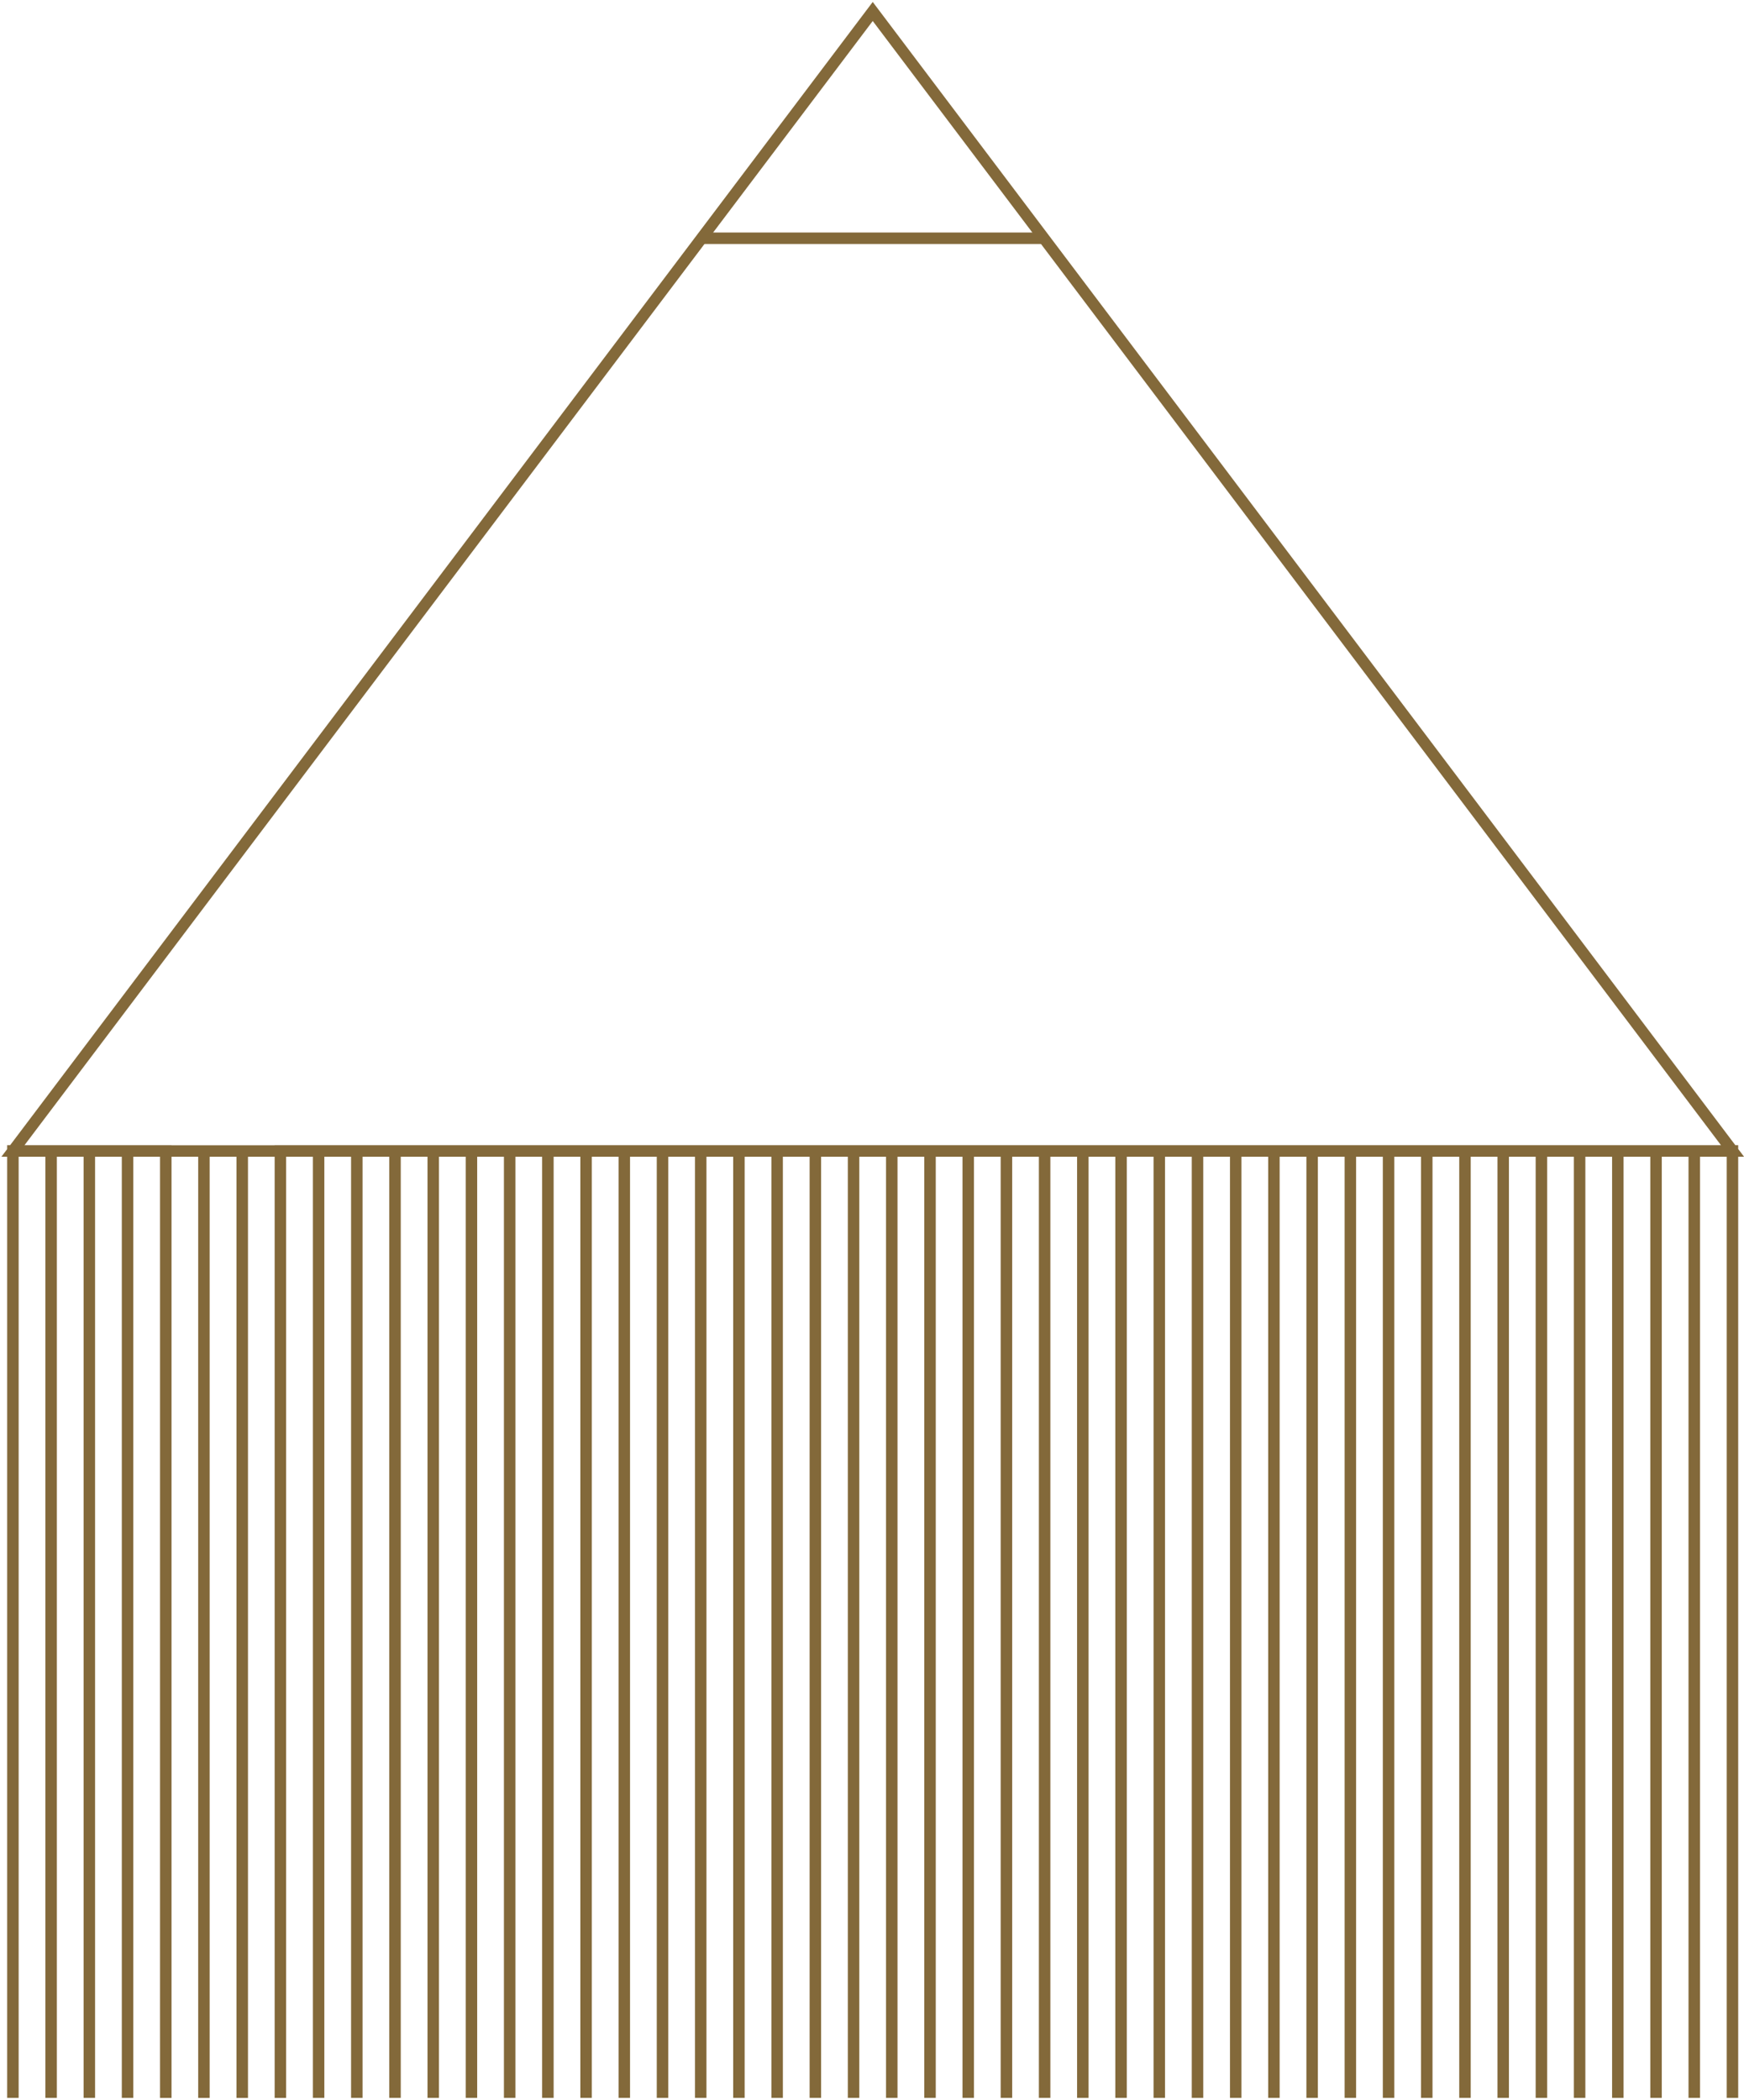 <svg width="304" height="366" viewBox="0 0 304 366" fill="none" xmlns="http://www.w3.org/2000/svg">
<path d="M262.024 365.64V200.597M262.024 200.597H255.364M262.024 200.597H268.685M255.364 200.597V365.64M255.364 200.597H248.703M282.007 365.64V200.597M282.007 200.597H275.346M282.007 200.597H288.667M275.346 200.597V365.64M275.346 200.597H268.685M288.667 365.64V200.597M288.667 200.597H295.328M301.989 365.64V200.597H295.328M295.328 200.597V365.64M268.685 200.597V365.64M108.822 365.64V200.597M108.822 200.597H102.161M108.822 200.597H115.482M102.161 200.597V365.64M102.161 200.597H95.506V365.64M95.5 365.64V200.597H88.84M88.84 200.597V365.64M88.84 200.597H82.179M82.179 200.597V365.64M82.179 200.597H75.518M135.465 365.64V200.597M135.465 200.597H128.804M135.465 200.597H142.125M128.804 200.597V365.64M128.804 200.597H122.143M75.518 200.597V365.64M75.518 200.597H68.857M122.143 200.597V365.64M122.143 200.597H115.482M115.482 365.64V200.597M55.536 365.64V200.597M55.536 200.597H48.875V365.64M55.536 200.597H62.197M15.572 365.64V200.597M15.572 200.597H8.911M15.572 200.597H22.232M8.911 200.597V365.64M8.911 200.597H2.25V365.64M28.899 365.652V200.609H35.548V365.652M28.893 365.64V200.597H22.232M22.232 200.597V365.64M68.857 365.64V200.597M68.857 200.597H62.197M62.197 200.597V365.64M42.226 365.652V200.609H48.875V365.652M142.125 365.64V200.597M142.125 200.597H148.786M235.382 365.64V200.597M235.382 200.597H228.721M235.382 200.597H242.042M228.721 200.597V365.64M228.721 200.597H222.06M222.06 365.64V200.597M222.06 200.597H215.399M215.399 200.597V365.64M215.399 200.597H208.739M242.042 365.64V200.597M242.042 200.597H248.703M248.703 200.597V365.64M208.739 200.597V365.64M208.739 200.597H202.078M202.078 200.597V365.64M202.078 200.597H195.417V365.64M175.435 365.64V200.597H168.774M168.774 200.597V365.64M168.774 200.597H162.113V365.64M155.447 365.64V200.597M155.447 200.597H148.786M155.447 200.597H162.108V365.64M148.786 200.597V365.64M195.411 365.64V200.597H188.751M188.751 200.597V365.64M188.751 200.597H182.09M182.09 200.597V365.64M182.09 200.597H175.429V365.64M301.995 200.609H2.256L152.128 2L302.001 200.609H301.995Z" stroke="#83693A" stroke-width="2" stroke-miterlimit="10"/>
<path d="M122.301 41.527H182.09" stroke="#83693A" stroke-width="2" stroke-miterlimit="10"/>
</svg>
